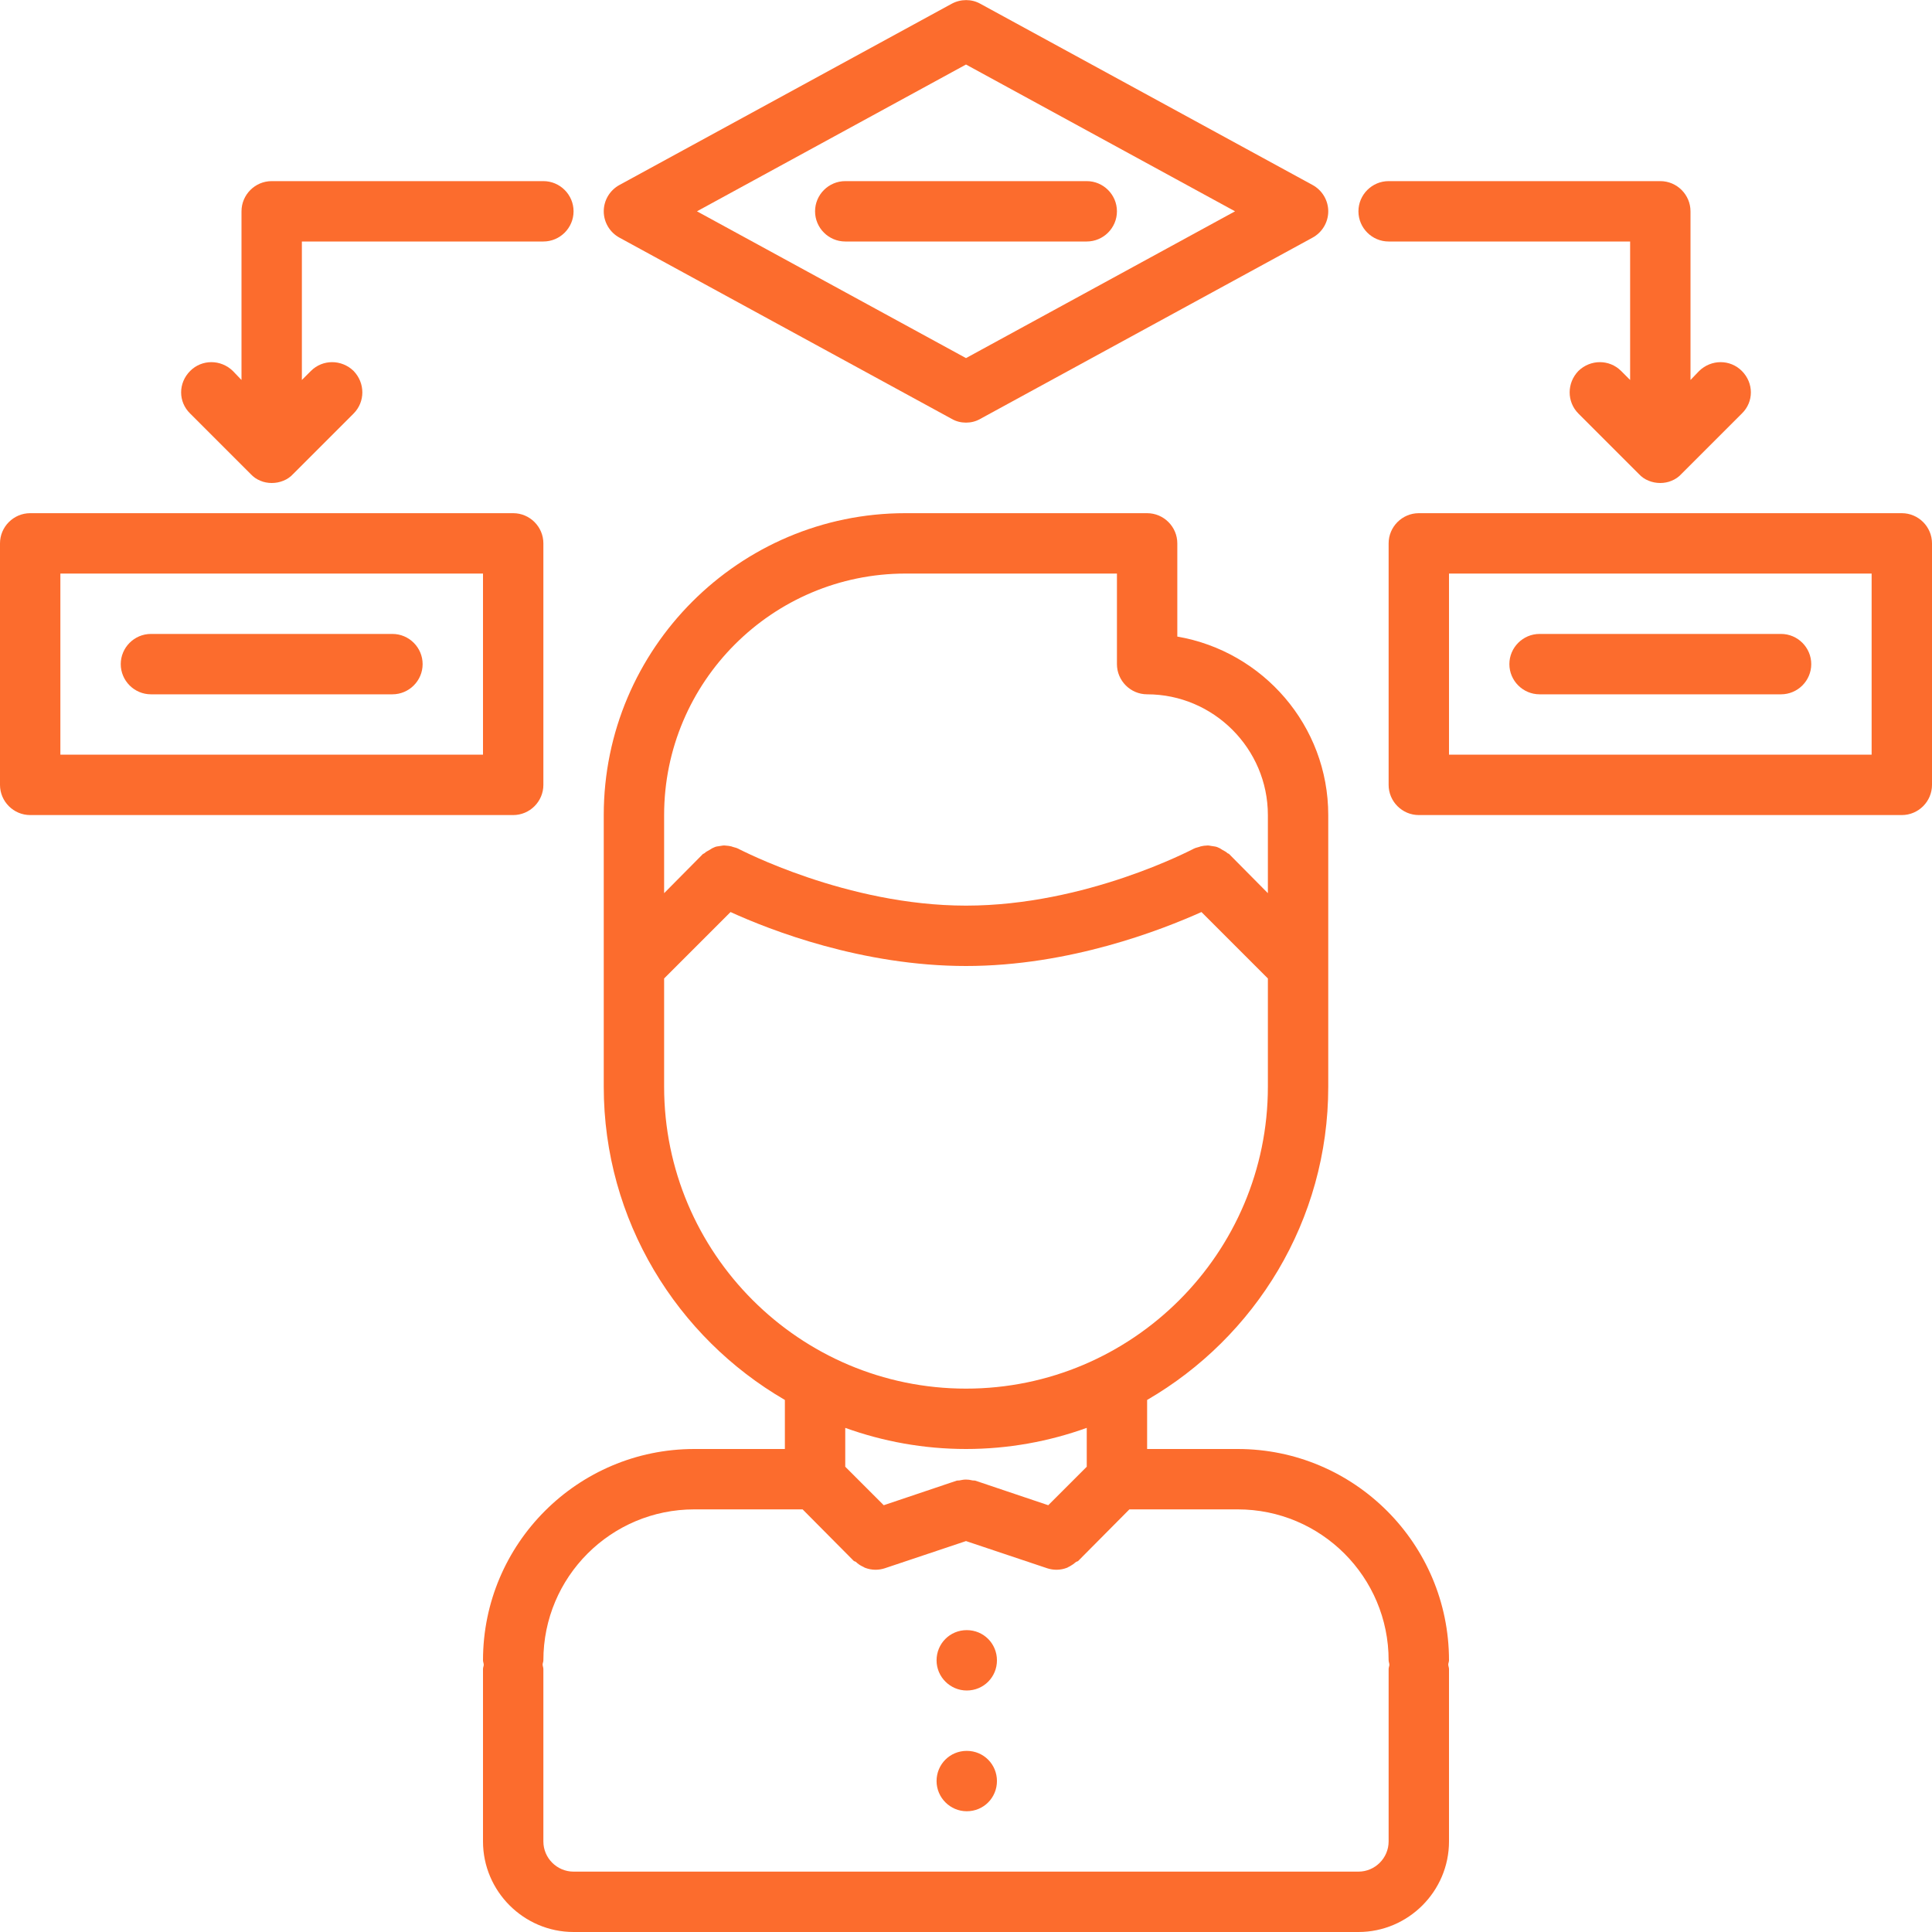 <svg xmlns="http://www.w3.org/2000/svg" viewBox="0 0 512 512" width="50" height="50"><style>.a{fill:#fc6c2d}</style><path class="a" d="m328 384h-24v-13c28.6-16.6 48-47.5 48-83q0 0 0 0v-72c0-23.7-17.3-43.4-40-47.3v-24.7c0-4.4-3.6-8-8-8h-64q0 0-0.1 0c-44 0-79.9 35.9-79.9 80v72c0 35.4 19.4 66.4 48 83v13h-24q0 0 0 0c-30.9 0-56 25.1-56 56 0 0.4 0.2 0.8 0.2 1.2 0 0.3-0.2 0.7-0.2 1.1v45.7c0 13.2 10.8 24 24 24h208c13.2 0 24-10.8 24-24v-45.7c0-0.4-0.2-0.8-0.2-1.2 0-0.3 0.2-0.7 0.2-1.1 0-30.9-25.1-56-56-56zm-88-232q0 0 0 0h56v24c0 4.4 3.6 8 8 8 17.6 0 32 14.4 32 32v20.7l-10.3-10.4c-0.1-0.1-0.3-0.1-0.4-0.2-0.4-0.4-0.9-0.6-1.4-0.9-0.4-0.3-0.8-0.5-1.3-0.7-0.5-0.2-1-0.2-1.5-0.3-0.5-0.1-1-0.2-1.5-0.1-0.5 0-0.9 0.1-1.4 0.2-0.5 0.2-1.1 0.3-1.6 0.5-0.1 0.1-0.3 0.1-0.4 0.2-0.3 0.1-28.3 15-60.2 15-31.7 0-59.9-14.9-60.2-15-0.1-0.1-0.3-0.1-0.4-0.2-0.5-0.2-1.1-0.3-1.6-0.5-0.5-0.1-1-0.2-1.4-0.2-0.6-0.1-1 0-1.6 0.1-0.5 0.1-1 0.1-1.4 0.3-0.5 0.2-0.9 0.4-1.3 0.7-0.5 0.3-1 0.5-1.4 0.9-0.1 0.1-0.2 0.1-0.4 0.2l-10.3 10.4v-20.7c0-35.3 28.7-64 64-64zm-64 136v-28.7l17.6-17.6c10.5 4.8 34.9 14.3 62.4 14.3 27.5 0 51.9-9.6 62.4-14.3l17.6 17.6v28.7c0 44.1-35.9 80-80 80-44.1 0-80-35.9-80-80zm80 96c11.2 0 22-2 32-5.6v10.3l-10.2 10.2-19.3-6.5c-0.3-0.1-0.6 0-0.9-0.1q-0.8-0.2-1.6-0.2c-0.6 0-1.1 0.1-1.6 0.2-0.3 0.1-0.6 0-0.9 0.1l-19.3 6.5-10.2-10.2v-10.3c10 3.6 20.8 5.6 32 5.6zm104 112h-208c-4.4 0-8-3.6-8-8v-45.7c0-0.4-0.2-0.8-0.2-1.2 0-0.3 0.2-0.7 0.2-1.1 0-22.1 17.9-40 40-40h28.7l13.6 13.7c0.2 0.1 0.3 0.1 0.5 0.2 0.5 0.5 1.1 0.9 1.7 1.2 0.3 0.1 0.5 0.3 0.8 0.4 0.8 0.3 1.7 0.5 2.7 0.5q1.3 0 2.5-0.4l21.5-7.2 21.5 7.2q1.2 0.4 2.5 0.4c1 0 1.9-0.2 2.7-0.5 0.3-0.1 0.5-0.3 0.8-0.4q0.9-0.5 1.7-1.2c0.2-0.1 0.3-0.1 0.5-0.2l13.6-13.7h28.7c22.1 0 40 17.9 40 40 0 0.4 0.2 0.8 0.2 1.2 0 0.3-0.2 0.7-0.2 1.1v45.7c0 4.4-3.6 8-8 8z"></path><path class="a" d="m256.2 432c-4.5 0-8 3.6-8 8 0 4.4 3.6 8 8 8 4.5 0 8-3.6 8-8 0-4.4-3.5-8-8-8z"></path><path class="a" d="m256.2 464c-4.5 0-8 3.6-8 8 0 4.4 3.6 8 8 8 4.5 0 8-3.6 8-8 0-4.4-3.5-8-8-8z"></path><path class="a" d="m164.2 63l88 48c1.2 0.7 2.5 1 3.8 1 1.3 0 2.6-0.3 3.8-1l88-48c2.6-1.4 4.2-4.1 4.2-7 0-2.9-1.6-5.6-4.2-7l-88-48c-2.3-1.3-5.2-1.3-7.6 0l-88 48c-2.6 1.4-4.2 4.1-4.2 7 0 2.9 1.6 5.6 4.2 7zm91.8-45.9l71.3 38.9-71.3 38.9-71.3-38.9z"></path><path class="a" d="m368 64h64v36.7l-2.4-2.4c-3.1-3.1-8.1-3.1-11.3 0-3.1 3.2-3.1 8.2 0 11.3l16 16q1.1 1.2 2.6 1.8c1 0.4 2 0.6 3.1 0.6 1 0 2.1-0.2 3-0.6q1.5-0.6 2.6-1.8l16-16c3.2-3.1 3.2-8.1 0-11.3-3.1-3.1-8.1-3.1-11.3 0l-2.3 2.4v-44.7c0-4.4-3.6-8-8-8h-72c-4.4 0-8 3.6-8 8 0 4.4 3.6 8 8 8z"></path><path class="a" d="m368 144v64c0 4.4 3.6 8 8 8h128c4.4 0 8-3.6 8-8v-64c0-4.4-3.6-8-8-8h-128c-4.4 0-8 3.6-8 8zm16 8h112v48h-112z"></path><path class="a" d="m66.4 125.6q1.1 1.2 2.6 1.8c0.9 0.4 2 0.6 3 0.6 1.1 0 2.1-0.2 3.1-0.6q1.5-0.6 2.6-1.8l16-16c3.1-3.1 3.1-8.1 0-11.3-3.2-3.1-8.2-3.1-11.3 0l-2.4 2.4v-36.7h64c4.4 0 8-3.6 8-8 0-4.4-3.6-8-8-8h-72c-4.4 0-8 3.6-8 8v44.7l-2.3-2.4c-3.2-3.1-8.2-3.1-11.3 0-3.2 3.2-3.2 8.2 0 11.3z"></path><path class="a" d="m8 216h128c4.4 0 8-3.6 8-8v-64c0-4.4-3.6-8-8-8h-128c-4.4 0-8 3.6-8 8v64c0 4.4 3.6 8 8 8zm8-64h112v48h-112z"></path><path class="a" d="m104 168h-64c-4.4 0-8 3.6-8 8 0 4.4 3.6 8 8 8h64c4.4 0 8-3.6 8-8 0-4.4-3.6-8-8-8z"></path><path class="a" d="m472 168h-64c-4.4 0-8 3.6-8 8 0 4.4 3.6 8 8 8h64c4.4 0 8-3.6 8-8 0-4.4-3.6-8-8-8z"></path><path class="a" d="m296 56c0-4.4-3.6-8-8-8h-64c-4.4 0-8 3.6-8 8 0 4.4 3.6 8 8 8h64c4.4 0 8-3.6 8-8z"></path></svg>